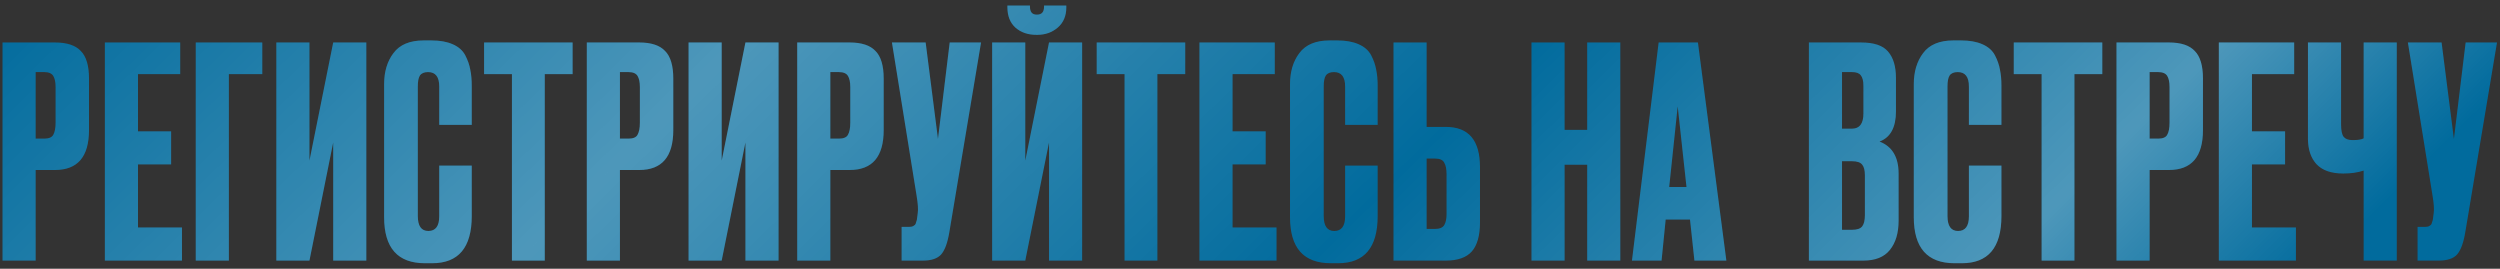 <?xml version="1.0" encoding="UTF-8"?> <svg xmlns="http://www.w3.org/2000/svg" width="307" height="33" viewBox="0 0 307 33" fill="none"><rect x="0" y="0" width="307" height="33" fill="#333333" stroke="none"/> <path d="M6.754 20.876H4.378V32H0.31V5.216H6.754C8.218 5.216 9.274 5.564 9.922 6.26C10.594 6.932 10.93 8.06 10.93 9.644V15.98C10.93 19.244 9.538 20.876 6.754 20.876ZM4.378 8.852V17.024H5.422C5.998 17.024 6.37 16.868 6.538 16.556C6.73 16.22 6.826 15.728 6.826 15.08V10.688C6.826 10.088 6.73 9.632 6.538 9.32C6.346 9.008 5.974 8.852 5.422 8.852H4.378ZM12.877 5.216H22.13V9.104H16.945V16.124H21.014V20.192H16.945V27.932H22.346V32H12.877V5.216ZM24.037 32V5.216H32.209V9.104H28.105V32H24.037ZM40.917 32V17.492L38.001 32H33.933V5.216H38.001V19.724L40.917 5.216H44.985V32H40.917ZM53.936 26.564V20.336H57.932V26.528C57.932 30.392 56.312 32.324 53.072 32.324H52.172C48.836 32.324 47.168 30.44 47.168 26.672V10.328C47.168 8.792 47.552 7.52 48.32 6.512C49.088 5.48 50.324 4.964 52.028 4.964H52.964C54.02 4.964 54.896 5.12 55.592 5.432C56.312 5.744 56.828 6.2 57.14 6.8C57.452 7.4 57.656 7.988 57.752 8.564C57.872 9.116 57.932 9.776 57.932 10.544V15.332H53.936V10.616C53.936 9.44 53.48 8.852 52.568 8.852C52.088 8.852 51.752 8.996 51.56 9.284C51.392 9.548 51.308 9.992 51.308 10.616V26.528C51.308 27.752 51.74 28.364 52.604 28.364C53.492 28.364 53.936 27.764 53.936 26.564ZM59.445 5.216H70.317V9.104H66.897V32H62.865V9.104H59.445V5.216ZM78.504 20.876H76.127V32H72.059V5.216H78.504C79.968 5.216 81.023 5.564 81.671 6.26C82.344 6.932 82.68 8.06 82.68 9.644V15.98C82.68 19.244 81.287 20.876 78.504 20.876ZM76.127 8.852V17.024H77.171C77.748 17.024 78.12 16.868 78.287 16.556C78.48 16.22 78.576 15.728 78.576 15.08V10.688C78.576 10.088 78.48 9.632 78.287 9.32C78.096 9.008 77.724 8.852 77.171 8.852H76.127ZM91.539 32V17.492L88.623 32H84.555V5.216H88.623V19.724L91.539 5.216H95.607V32H91.539ZM104.342 20.876H101.966V32H97.898V5.216H104.342C105.806 5.216 106.862 5.564 107.51 6.26C108.182 6.932 108.518 8.06 108.518 9.644V15.98C108.518 19.244 107.126 20.876 104.342 20.876ZM101.966 8.852V17.024H103.01C103.586 17.024 103.958 16.868 104.126 16.556C104.318 16.22 104.414 15.728 104.414 15.08V10.688C104.414 10.088 104.318 9.632 104.126 9.32C103.934 9.008 103.562 8.852 103.01 8.852H101.966ZM120.474 5.216L116.586 28.472C116.37 29.792 116.034 30.716 115.578 31.244C115.122 31.748 114.378 32 113.346 32H110.718V27.86H111.654C111.87 27.86 112.038 27.824 112.158 27.752C112.302 27.68 112.398 27.584 112.446 27.464C112.494 27.344 112.542 27.188 112.59 26.996L112.698 26.168C112.77 25.736 112.722 25.016 112.554 24.008L109.53 5.216H113.67L115.182 17.06L116.622 5.216H120.474ZM128.82 32V17.492L125.904 32H121.836V5.216H125.904V19.724L128.82 5.216H132.888V32H128.82ZM127.38 4.28H127.272C126.216 4.28 125.352 3.98 124.68 3.38C124.032 2.78 123.708 1.952 123.708 0.896V0.68H126.48V0.824C126.48 1.472 126.756 1.796 127.308 1.796H127.344C127.92 1.796 128.208 1.472 128.208 0.824V0.68H130.944V0.896C130.944 1.952 130.596 2.78 129.9 3.38C129.204 3.98 128.364 4.28 127.38 4.28ZM134.675 5.216H145.547V9.104H142.127V32H138.095V9.104H134.675V5.216ZM147.29 5.216H156.542V9.104H151.358V16.124H155.426V20.192H151.358V27.932H156.758V32H147.29V5.216ZM165.181 26.564V20.336H169.177V26.528C169.177 30.392 167.557 32.324 164.317 32.324H163.417C160.081 32.324 158.413 30.44 158.413 26.672V10.328C158.413 8.792 158.797 7.52 159.565 6.512C160.333 5.48 161.569 4.964 163.273 4.964H164.209C165.265 4.964 166.141 5.12 166.837 5.432C167.557 5.744 168.073 6.2 168.385 6.8C168.697 7.4 168.901 7.988 168.997 8.564C169.117 9.116 169.177 9.776 169.177 10.544V15.332H165.181V10.616C165.181 9.44 164.725 8.852 163.813 8.852C163.333 8.852 162.997 8.996 162.805 9.284C162.637 9.548 162.553 9.992 162.553 10.616V26.528C162.553 27.752 162.985 28.364 163.849 28.364C164.737 28.364 165.181 27.764 165.181 26.564ZM175.19 15.584H177.566C180.35 15.584 181.742 17.228 181.742 20.516V27.32C181.742 28.928 181.406 30.116 180.734 30.884C180.062 31.628 179.006 32 177.566 32H171.122V5.216H175.19V15.584ZM175.19 28.112H176.234C176.786 28.112 177.158 27.956 177.35 27.644C177.542 27.332 177.638 26.876 177.638 26.276V21.416C177.638 20.768 177.542 20.288 177.35 19.976C177.182 19.64 176.81 19.472 176.234 19.472H175.19V28.112ZM192.134 20.228V32H188.066V5.216H192.134V15.944H194.906V5.216H198.974V32H194.906V20.228H192.134ZM208.073 32L207.533 26.96H204.545L204.041 32H200.405L203.681 5.216H208.505L211.997 32H208.073ZM206.021 13.064L204.977 22.964H207.101L206.021 13.064ZM222.132 32V5.216H228.54C230.124 5.216 231.228 5.588 231.852 6.332C232.5 7.076 232.824 8.156 232.824 9.572V13.676C232.824 15.644 232.152 16.88 230.808 17.384C232.368 17.984 233.148 19.292 233.148 21.308V27.104C233.148 28.616 232.788 29.816 232.068 30.704C231.372 31.568 230.292 32 228.828 32H222.132ZM227.424 19.796H226.2V28.22H227.424C228.048 28.22 228.468 28.076 228.684 27.788C228.9 27.5 229.008 27.044 229.008 26.42V21.524C229.008 20.924 228.9 20.492 228.684 20.228C228.468 19.94 228.048 19.796 227.424 19.796ZM227.424 8.852H226.2V15.8H227.424C228.36 15.8 228.828 15.176 228.828 13.928V10.544C228.828 9.944 228.72 9.512 228.504 9.248C228.312 8.984 227.952 8.852 227.424 8.852ZM241.781 26.564V20.336H245.777V26.528C245.777 30.392 244.157 32.324 240.917 32.324H240.017C236.681 32.324 235.013 30.44 235.013 26.672V10.328C235.013 8.792 235.397 7.52 236.165 6.512C236.933 5.48 238.169 4.964 239.873 4.964H240.809C241.865 4.964 242.741 5.12 243.437 5.432C244.157 5.744 244.673 6.2 244.985 6.8C245.297 7.4 245.501 7.988 245.597 8.564C245.717 9.116 245.777 9.776 245.777 10.544V15.332H241.781V10.616C241.781 9.44 241.325 8.852 240.413 8.852C239.933 8.852 239.597 8.996 239.405 9.284C239.237 9.548 239.153 9.992 239.153 10.616V26.528C239.153 27.752 239.585 28.364 240.449 28.364C241.337 28.364 241.781 27.764 241.781 26.564ZM247.29 5.216H258.162V9.104H254.742V32H250.71V9.104H247.29V5.216ZM266.349 20.876H263.973V32H259.905V5.216H266.349C267.813 5.216 268.869 5.564 269.517 6.26C270.189 6.932 270.525 8.06 270.525 9.644V15.98C270.525 19.244 269.133 20.876 266.349 20.876ZM263.973 8.852V17.024H265.017C265.593 17.024 265.965 16.868 266.133 16.556C266.325 16.22 266.421 15.728 266.421 15.08V10.688C266.421 10.088 266.325 9.632 266.133 9.32C265.941 9.008 265.569 8.852 265.017 8.852H263.973ZM272.473 5.216H281.725V9.104H276.541V16.124H280.609V20.192H276.541V27.932H281.941V32H272.473V5.216ZM290.256 32V20.948C289.536 21.188 288.708 21.308 287.772 21.308H287.736C286.272 21.308 285.18 20.924 284.46 20.156C283.764 19.388 283.416 18.344 283.416 17.024V5.216H287.484V15.26C287.484 16.028 287.592 16.544 287.808 16.808C288.024 17.072 288.384 17.204 288.888 17.204H288.96C289.56 17.204 289.992 17.132 290.256 16.988V5.216H294.324V32H290.256ZM306.632 5.216L302.744 28.472C302.528 29.792 302.192 30.716 301.736 31.244C301.28 31.748 300.536 32 299.504 32H296.876V27.86H297.812C298.028 27.86 298.196 27.824 298.316 27.752C298.46 27.68 298.556 27.584 298.604 27.464C298.652 27.344 298.7 27.188 298.748 26.996L298.856 26.168C298.928 25.736 298.88 25.016 298.712 24.008L295.688 5.216H299.828L301.34 17.06L302.78 5.216H306.632Z" fill="#016B9D"></path> <path d="M6.754 20.876H4.378V32H0.31V5.216H6.754C8.218 5.216 9.274 5.564 9.922 6.26C10.594 6.932 10.93 8.06 10.93 9.644V15.98C10.93 19.244 9.538 20.876 6.754 20.876ZM4.378 8.852V17.024H5.422C5.998 17.024 6.37 16.868 6.538 16.556C6.73 16.22 6.826 15.728 6.826 15.08V10.688C6.826 10.088 6.73 9.632 6.538 9.32C6.346 9.008 5.974 8.852 5.422 8.852H4.378ZM12.877 5.216H22.13V9.104H16.945V16.124H21.014V20.192H16.945V27.932H22.346V32H12.877V5.216ZM24.037 32V5.216H32.209V9.104H28.105V32H24.037ZM40.917 32V17.492L38.001 32H33.933V5.216H38.001V19.724L40.917 5.216H44.985V32H40.917ZM53.936 26.564V20.336H57.932V26.528C57.932 30.392 56.312 32.324 53.072 32.324H52.172C48.836 32.324 47.168 30.44 47.168 26.672V10.328C47.168 8.792 47.552 7.52 48.32 6.512C49.088 5.48 50.324 4.964 52.028 4.964H52.964C54.02 4.964 54.896 5.12 55.592 5.432C56.312 5.744 56.828 6.2 57.14 6.8C57.452 7.4 57.656 7.988 57.752 8.564C57.872 9.116 57.932 9.776 57.932 10.544V15.332H53.936V10.616C53.936 9.44 53.48 8.852 52.568 8.852C52.088 8.852 51.752 8.996 51.56 9.284C51.392 9.548 51.308 9.992 51.308 10.616V26.528C51.308 27.752 51.74 28.364 52.604 28.364C53.492 28.364 53.936 27.764 53.936 26.564ZM59.445 5.216H70.317V9.104H66.897V32H62.865V9.104H59.445V5.216ZM78.504 20.876H76.127V32H72.059V5.216H78.504C79.968 5.216 81.023 5.564 81.671 6.26C82.344 6.932 82.68 8.06 82.68 9.644V15.98C82.68 19.244 81.287 20.876 78.504 20.876ZM76.127 8.852V17.024H77.171C77.748 17.024 78.12 16.868 78.287 16.556C78.48 16.22 78.576 15.728 78.576 15.08V10.688C78.576 10.088 78.48 9.632 78.287 9.32C78.096 9.008 77.724 8.852 77.171 8.852H76.127ZM91.539 32V17.492L88.623 32H84.555V5.216H88.623V19.724L91.539 5.216H95.607V32H91.539ZM104.342 20.876H101.966V32H97.898V5.216H104.342C105.806 5.216 106.862 5.564 107.51 6.26C108.182 6.932 108.518 8.06 108.518 9.644V15.98C108.518 19.244 107.126 20.876 104.342 20.876ZM101.966 8.852V17.024H103.01C103.586 17.024 103.958 16.868 104.126 16.556C104.318 16.22 104.414 15.728 104.414 15.08V10.688C104.414 10.088 104.318 9.632 104.126 9.32C103.934 9.008 103.562 8.852 103.01 8.852H101.966ZM120.474 5.216L116.586 28.472C116.37 29.792 116.034 30.716 115.578 31.244C115.122 31.748 114.378 32 113.346 32H110.718V27.86H111.654C111.87 27.86 112.038 27.824 112.158 27.752C112.302 27.68 112.398 27.584 112.446 27.464C112.494 27.344 112.542 27.188 112.59 26.996L112.698 26.168C112.77 25.736 112.722 25.016 112.554 24.008L109.53 5.216H113.67L115.182 17.06L116.622 5.216H120.474ZM128.82 32V17.492L125.904 32H121.836V5.216H125.904V19.724L128.82 5.216H132.888V32H128.82ZM127.38 4.28H127.272C126.216 4.28 125.352 3.98 124.68 3.38C124.032 2.78 123.708 1.952 123.708 0.896V0.68H126.48V0.824C126.48 1.472 126.756 1.796 127.308 1.796H127.344C127.92 1.796 128.208 1.472 128.208 0.824V0.68H130.944V0.896C130.944 1.952 130.596 2.78 129.9 3.38C129.204 3.98 128.364 4.28 127.38 4.28ZM134.675 5.216H145.547V9.104H142.127V32H138.095V9.104H134.675V5.216ZM147.29 5.216H156.542V9.104H151.358V16.124H155.426V20.192H151.358V27.932H156.758V32H147.29V5.216ZM165.181 26.564V20.336H169.177V26.528C169.177 30.392 167.557 32.324 164.317 32.324H163.417C160.081 32.324 158.413 30.44 158.413 26.672V10.328C158.413 8.792 158.797 7.52 159.565 6.512C160.333 5.48 161.569 4.964 163.273 4.964H164.209C165.265 4.964 166.141 5.12 166.837 5.432C167.557 5.744 168.073 6.2 168.385 6.8C168.697 7.4 168.901 7.988 168.997 8.564C169.117 9.116 169.177 9.776 169.177 10.544V15.332H165.181V10.616C165.181 9.44 164.725 8.852 163.813 8.852C163.333 8.852 162.997 8.996 162.805 9.284C162.637 9.548 162.553 9.992 162.553 10.616V26.528C162.553 27.752 162.985 28.364 163.849 28.364C164.737 28.364 165.181 27.764 165.181 26.564ZM175.19 15.584H177.566C180.35 15.584 181.742 17.228 181.742 20.516V27.32C181.742 28.928 181.406 30.116 180.734 30.884C180.062 31.628 179.006 32 177.566 32H171.122V5.216H175.19V15.584ZM175.19 28.112H176.234C176.786 28.112 177.158 27.956 177.35 27.644C177.542 27.332 177.638 26.876 177.638 26.276V21.416C177.638 20.768 177.542 20.288 177.35 19.976C177.182 19.64 176.81 19.472 176.234 19.472H175.19V28.112ZM192.134 20.228V32H188.066V5.216H192.134V15.944H194.906V5.216H198.974V32H194.906V20.228H192.134ZM208.073 32L207.533 26.96H204.545L204.041 32H200.405L203.681 5.216H208.505L211.997 32H208.073ZM206.021 13.064L204.977 22.964H207.101L206.021 13.064ZM222.132 32V5.216H228.54C230.124 5.216 231.228 5.588 231.852 6.332C232.5 7.076 232.824 8.156 232.824 9.572V13.676C232.824 15.644 232.152 16.88 230.808 17.384C232.368 17.984 233.148 19.292 233.148 21.308V27.104C233.148 28.616 232.788 29.816 232.068 30.704C231.372 31.568 230.292 32 228.828 32H222.132ZM227.424 19.796H226.2V28.22H227.424C228.048 28.22 228.468 28.076 228.684 27.788C228.9 27.5 229.008 27.044 229.008 26.42V21.524C229.008 20.924 228.9 20.492 228.684 20.228C228.468 19.94 228.048 19.796 227.424 19.796ZM227.424 8.852H226.2V15.8H227.424C228.36 15.8 228.828 15.176 228.828 13.928V10.544C228.828 9.944 228.72 9.512 228.504 9.248C228.312 8.984 227.952 8.852 227.424 8.852ZM241.781 26.564V20.336H245.777V26.528C245.777 30.392 244.157 32.324 240.917 32.324H240.017C236.681 32.324 235.013 30.44 235.013 26.672V10.328C235.013 8.792 235.397 7.52 236.165 6.512C236.933 5.48 238.169 4.964 239.873 4.964H240.809C241.865 4.964 242.741 5.12 243.437 5.432C244.157 5.744 244.673 6.2 244.985 6.8C245.297 7.4 245.501 7.988 245.597 8.564C245.717 9.116 245.777 9.776 245.777 10.544V15.332H241.781V10.616C241.781 9.44 241.325 8.852 240.413 8.852C239.933 8.852 239.597 8.996 239.405 9.284C239.237 9.548 239.153 9.992 239.153 10.616V26.528C239.153 27.752 239.585 28.364 240.449 28.364C241.337 28.364 241.781 27.764 241.781 26.564ZM247.29 5.216H258.162V9.104H254.742V32H250.71V9.104H247.29V5.216ZM266.349 20.876H263.973V32H259.905V5.216H266.349C267.813 5.216 268.869 5.564 269.517 6.26C270.189 6.932 270.525 8.06 270.525 9.644V15.98C270.525 19.244 269.133 20.876 266.349 20.876ZM263.973 8.852V17.024H265.017C265.593 17.024 265.965 16.868 266.133 16.556C266.325 16.22 266.421 15.728 266.421 15.08V10.688C266.421 10.088 266.325 9.632 266.133 9.32C265.941 9.008 265.569 8.852 265.017 8.852H263.973ZM272.473 5.216H281.725V9.104H276.541V16.124H280.609V20.192H276.541V27.932H281.941V32H272.473V5.216ZM290.256 32V20.948C289.536 21.188 288.708 21.308 287.772 21.308H287.736C286.272 21.308 285.18 20.924 284.46 20.156C283.764 19.388 283.416 18.344 283.416 17.024V5.216H287.484V15.26C287.484 16.028 287.592 16.544 287.808 16.808C288.024 17.072 288.384 17.204 288.888 17.204H288.96C289.56 17.204 289.992 17.132 290.256 16.988V5.216H294.324V32H290.256ZM306.632 5.216L302.744 28.472C302.528 29.792 302.192 30.716 301.736 31.244C301.28 31.748 300.536 32 299.504 32H296.876V27.86H297.812C298.028 27.86 298.196 27.824 298.316 27.752C298.46 27.68 298.556 27.584 298.604 27.464C298.652 27.344 298.7 27.188 298.748 26.996L298.856 26.168C298.928 25.736 298.88 25.016 298.712 24.008L295.688 5.216H299.828L301.34 17.06L302.78 5.216H306.632Z" fill="url(#paint0_linear_1109_385)"></path> <defs> <linearGradient id="paint0_linear_1109_385" x1="3.142" y1="-2.196" x2="159.495" y2="156.403" gradientUnits="userSpaceOnUse"> <stop stop-color="white" stop-opacity="0"></stop> <stop offset="0.3" stop-color="white" stop-opacity="0.3"></stop> <stop offset="0.607" stop-color="white" stop-opacity="0"></stop> <stop offset="0.873" stop-color="white" stop-opacity="0.3"></stop> <stop offset="1" stop-color="white" stop-opacity="0"></stop> </linearGradient> </defs> </svg> 
